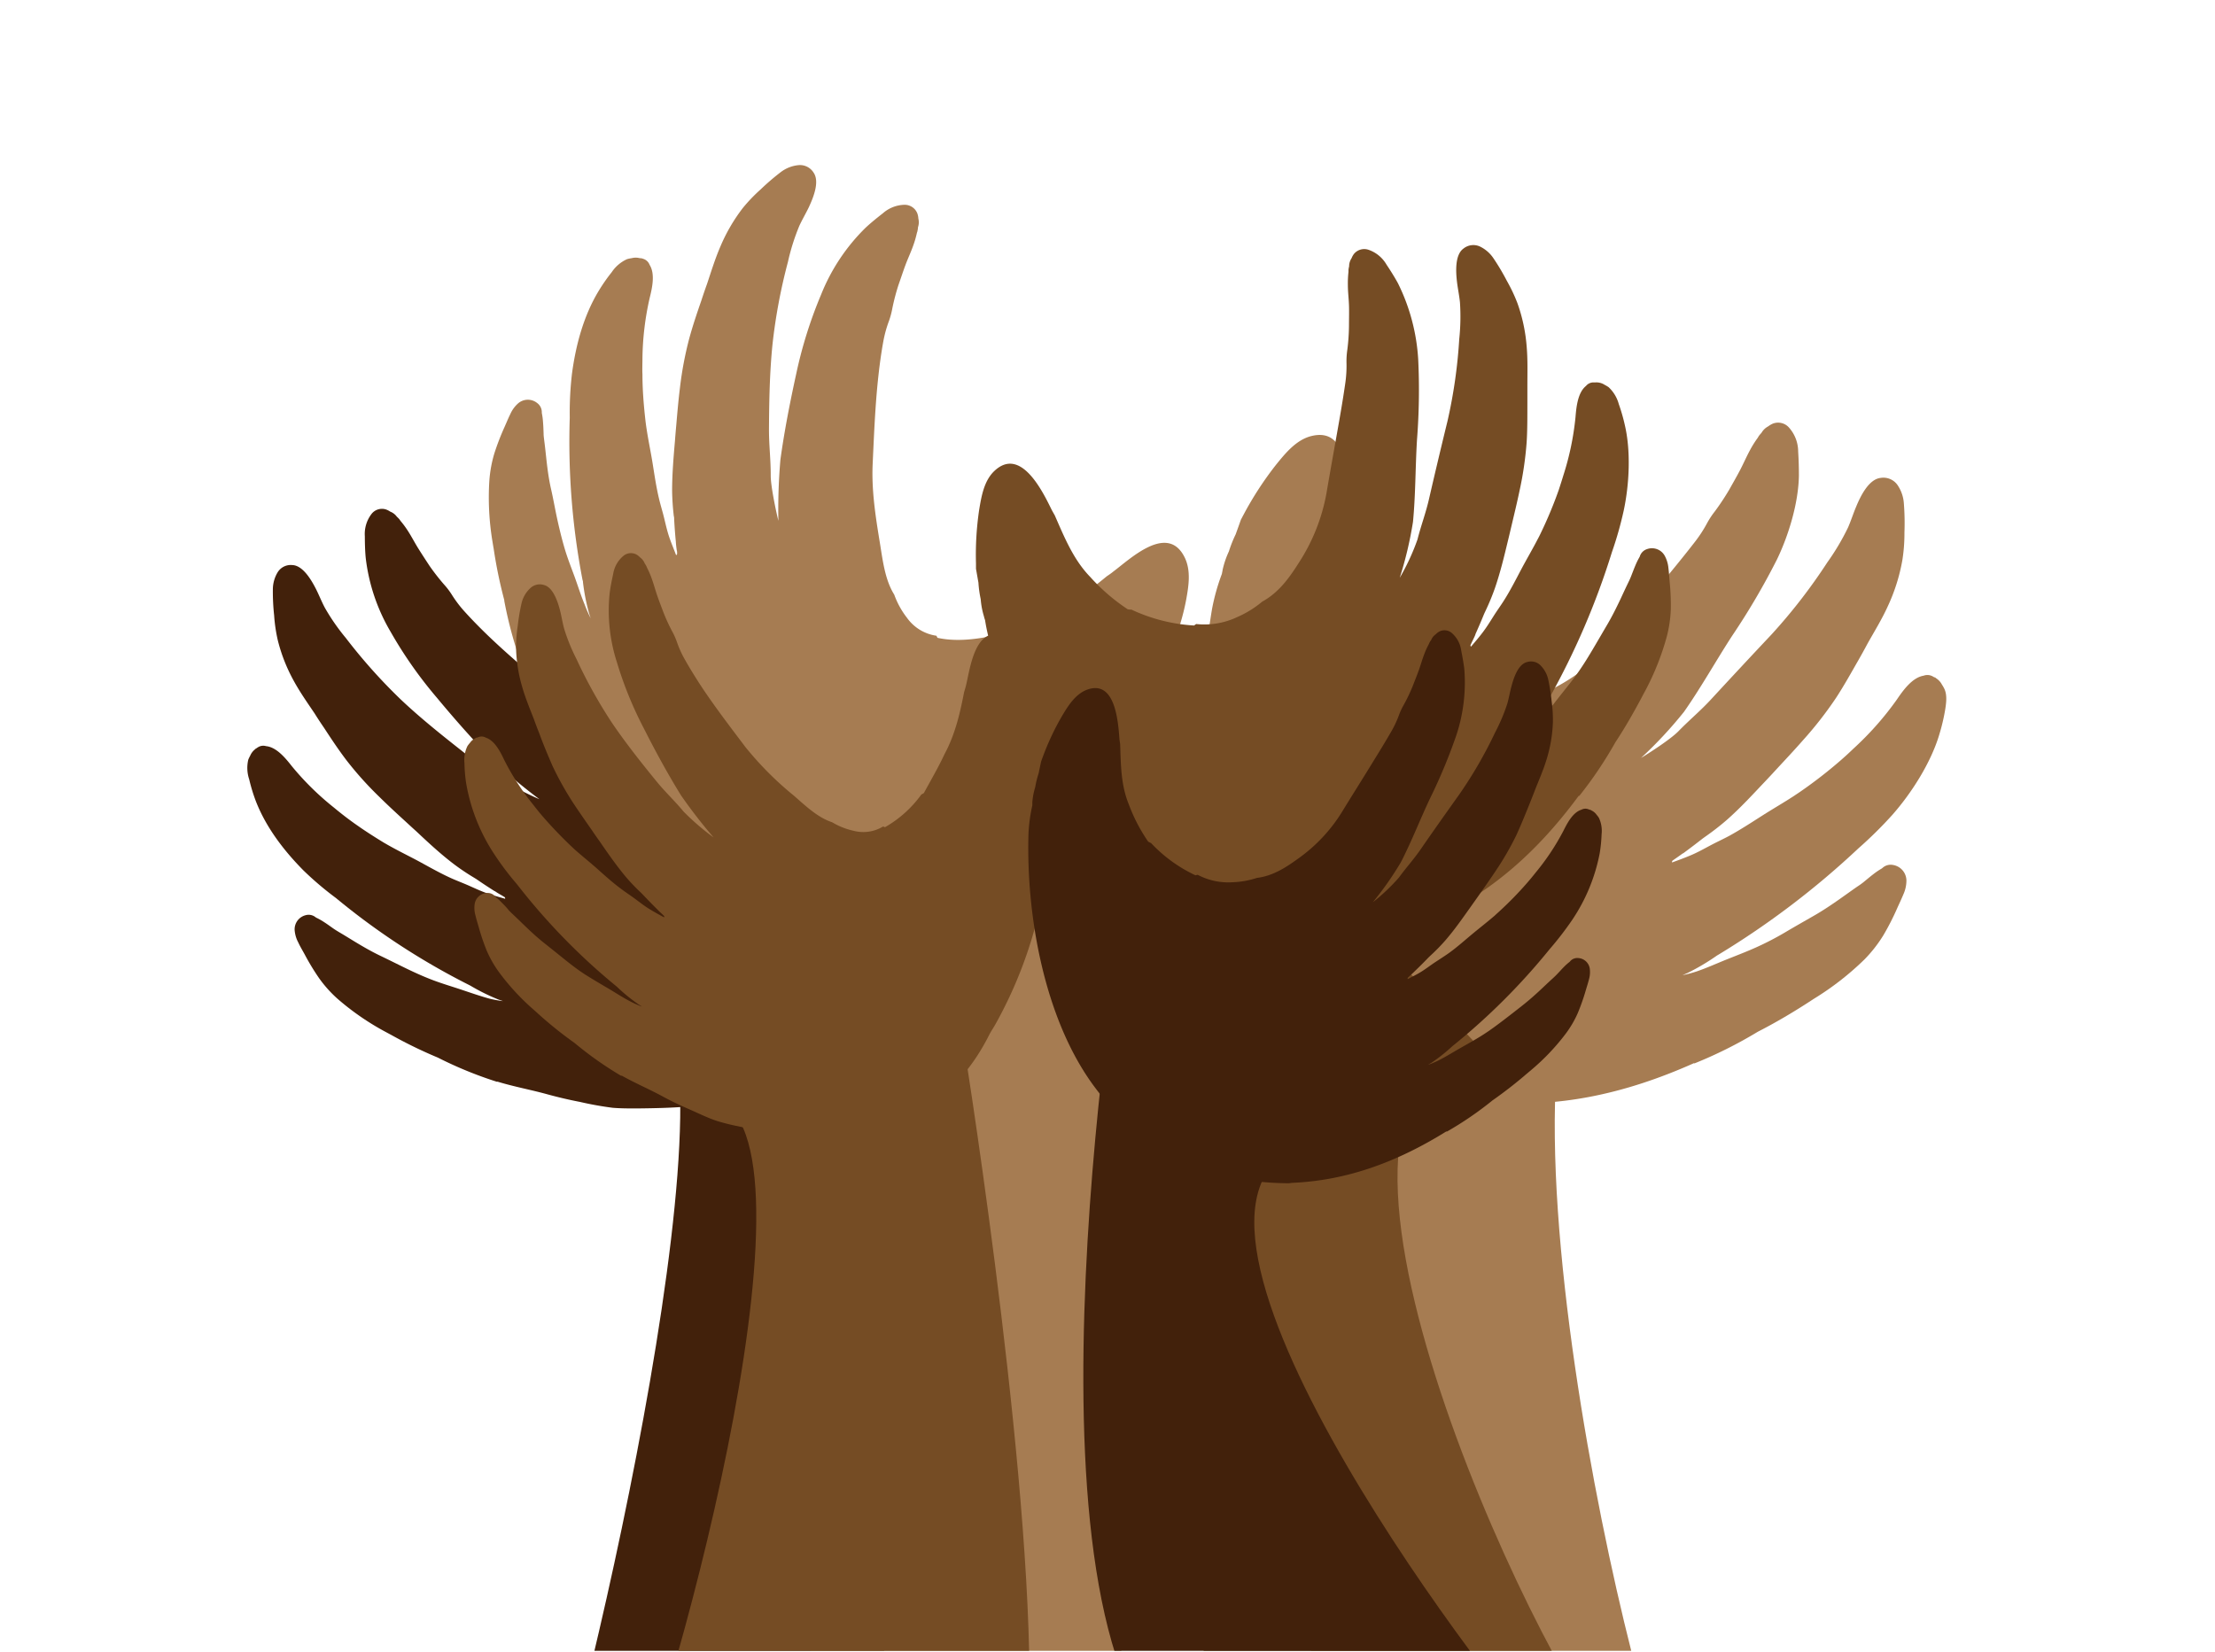 <svg id="Layer_1" data-name="Layer 1" xmlns="http://www.w3.org/2000/svg" xmlns:xlink="http://www.w3.org/1999/xlink" viewBox="0 0 480 358"><defs><style>.cls-1{fill:none;}.cls-2{clip-path:url(#clip-path);}.cls-3{fill:#42210b;}.cls-4{fill:#a67c52;}.cls-5{fill:#754c24;}</style><clipPath id="clip-path"><rect class="cls-1" x="4.02" y="-0.12" width="486.98" height="357.95"/></clipPath></defs><g class="cls-2"><path class="cls-3" d="M186.2,201.3s3.5,123.19,5.93,167.1-47.63,50.86-47.63,50.86-35.51,1.81-26.78-20.91S163.41,218,139.48,216.27"/><path class="cls-3" d="M60.16,124.06a3.33,3.33,0,0,1,3.17-1.58c2.35.07,4.21,3.35,5.17,5.24.66,1.32,1.2,2.7,1.89,4a45,45,0,0,0,4.54,6.55,118.34,118.34,0,0,0,11.88,13.31c4.33,4.1,9,7.81,13.66,11.48,2.69,2.11,5.22,3.54,7.91,5.64a58.58,58.58,0,0,0,8.52,4.54A122.36,122.36,0,0,1,107,165c-4.32-4.41-8.37-9-12.33-13.77A92.09,92.09,0,0,1,84.68,137a40.8,40.8,0,0,1-5.43-16.1c-.15-1.55-.18-3.13-.19-4.69a7.13,7.13,0,0,1,1.43-4.78,2.85,2.85,0,0,1,3.15-1,4.06,4.06,0,0,1,.93.47A3.21,3.21,0,0,1,86,112a6.25,6.25,0,0,1,.57.58l.22.32a20.19,20.19,0,0,1,1.67,2.28c.78,1.22,1.44,2.51,2.21,3.74s1.6,2.5,2.41,3.73a47.24,47.24,0,0,0,3.11,4,16.1,16.1,0,0,1,1.7,2.22,26.21,26.21,0,0,0,2.61,3.49c1.91,2.12,3.92,4.15,6,6.12,4.23,4,8.71,7.75,13.15,11.52,4.28,3.65,9.16,6.31,14.07,9,3.21,1.73,6.79,3.92,10.52,4.29a17.29,17.29,0,0,0,5.5.86,9.16,9.16,0,0,0,6.79-2.59l.48.09a28,28,0,0,0,6.88-9.71,2.82,2.82,0,0,0,.51-.47c1-3.44,2.07-6.88,2.84-10.34,1.45-5.17,1.48-10.41,1.32-15.66,0-.54.08-1.08.09-1.62.1-4.22-1.18-15.28,6.73-13.77,3.11.59,5.39,3,7.32,5.17a47.39,47.39,0,0,1,6.49,9.36c.17.31.33.64.49,1l.88,2.8a20.78,20.78,0,0,1,1.14,3.15,13.24,13.24,0,0,1,1.05,3.46.16.16,0,0,1,0,.07l.09.63a50.63,50.63,0,0,1,1.77,6.32c4.19,20.67,5,40-1.05,60.44-.28.95-.67,1.88-.91,2.84-4.28,17.17-15.45,27.36-31,32.18-8,2.47-15.58,2.67-23.64,2.76-1.75,0-3.49,0-5.23-.14a71.45,71.45,0,0,1-7.08-1.27c-2.35-.45-4.68-1-7-1.63-3.59-1-7.32-1.67-10.9-2.77a.21.21,0,0,1-.21,0A86,86,0,0,1,95,229.3l-.14-.07a99.14,99.14,0,0,1-10-4.86l-1.45-.78a56.48,56.48,0,0,1-10.3-7.13A26.67,26.67,0,0,1,69.13,212a50.86,50.86,0,0,1-3.09-5.1c-.47-.87-1-1.73-1.4-2.61a6.74,6.74,0,0,1-.79-2.7,3.15,3.15,0,0,1,2.4-3.22,2.39,2.39,0,0,1,2.08.4l.16.12a13.79,13.79,0,0,1,1.77,1c.66.42,1.28.88,1.92,1.33.43.3.87.57,1.32.84,1.16.68,2.3,1.39,3.45,2.09,1.77,1.07,3.57,2.11,5.43,3s3.84,1.89,5.76,2.82,3.9,1.82,5.92,2.57,4,1.33,6,2,4,1.37,6,1.92A26.41,26.41,0,0,0,109,217l-1-.35a44.56,44.56,0,0,1-6.06-3l-.33-.17A153.75,153.75,0,0,1,72.8,194.65a69.89,69.89,0,0,1-7.06-6c-4.26-4.31-8.17-9.41-10.36-15.16A37.74,37.74,0,0,1,54,168.92a7.75,7.75,0,0,1-.2-4.24,7,7,0,0,1,.42-.88,3.4,3.4,0,0,1,1-1.34,1,1,0,0,1,.27-.22.31.31,0,0,1,.1-.05,2.54,2.54,0,0,1,.34-.23,2.1,2.1,0,0,1,1.72-.23c2.27.21,4.23,2.61,5.58,4.33a60.63,60.63,0,0,0,9.15,9c.85.71,1.71,1.39,2.58,2.06,2.63,2,5.36,3.79,8.24,5.54.47.27.93.54,1.41.8,2.15,1.2,4.38,2.27,6.54,3.45s4.39,2.44,6.68,3.47c1.28.57,2.6,1.06,3.88,1.63s2.58,1.18,3.92,1.64,2.54.8,3.83,1.16a.35.35,0,0,0-.16-.39l-.6-.36c-.49-.28-1-.57-1.44-.89l-.06,0c-1.33-.84-2.67-1.72-4-2.64l-.54-.33a49.13,49.13,0,0,1-4.44-3c-2.81-2.15-5.41-4.56-8-7-.78-.7-1.55-1.41-2.32-2.12-1.94-1.77-3.87-3.55-5.74-5.4a74.45,74.45,0,0,1-7.07-7.88c-1.72-2.26-3.29-4.62-4.84-7-.72-1.05-1.41-2.09-2.06-3.14-1.53-2.27-3.11-4.51-4.44-6.92a36.25,36.25,0,0,1-3.56-9,34,34,0,0,1-.78-5.32,47.86,47.86,0,0,1-.28-5.62A7.25,7.25,0,0,1,60.16,124.06Z"/><path class="cls-4" d="M319,151.11S268.32,316.38,285.1,360.67c15.58,41.12,51.71,46.71,51.71,46.71s35.54-1.16,24.93-23.08-49.22-196.17-1.54-187.2"/><path class="cls-4" d="M249.08,183.17s-4.6,134.07-6.2,178-52.07,46.3-52.07,46.3-35.53-1.44-24.75-23.27,58.8-186.54,35.13-190.41"/><path class="cls-4" d="M173,35.8a3.46,3.46,0,0,1,3.29,1.59c1.41,2-.09,5.53-1,7.5-.65,1.37-1.44,2.68-2.07,4.06a46.43,46.43,0,0,0-2.47,7.82,120.49,120.49,0,0,0-3.36,18c-.61,6.1-.71,12.22-.75,18.33,0,3.51.39,6.48.38,10,0,2.45,1.27,8.26,1.66,9.79a125,125,0,0,1,.44-13.27c.87-6.29,2.09-12.49,3.45-18.7a95.26,95.26,0,0,1,5.36-17.05,42.17,42.17,0,0,1,9.68-14.54c1.18-1.09,2.44-2.11,3.71-3.1A7.34,7.34,0,0,1,196,44.39a2.94,2.94,0,0,1,2.81,1.92,3.82,3.82,0,0,1,.2,1.06,3.32,3.32,0,0,1-.08,1.89,4,4,0,0,1-.12.83c0,.13-.08.25-.11.38a21.66,21.66,0,0,1-.81,2.79c-.5,1.41-1.14,2.76-1.66,4.15s-1,2.87-1.51,4.31a46.87,46.87,0,0,0-1.34,5.08,17.58,17.58,0,0,1-.74,2.78,25.75,25.75,0,0,0-1.2,4.31c-.53,2.89-.91,5.81-1.21,8.73-.61,6-.84,11.95-1.12,17.94-.26,5.78.63,11.42,1.56,17.09.61,3.7,1.08,8,3.12,11.25a18.07,18.07,0,0,0,2.75,5,9.47,9.47,0,0,0,6.39,3.9c.07.15.15.3.23.45,3.7.83,8.07.43,12.22-.5a3.91,3.91,0,0,0,.71.11c3.41-1.36,6.9-2.64,10.19-4.2,5.12-2.06,9.41-5.34,13.58-8.76.46-.31.93-.62,1.38-1,3.49-2.57,11.68-10.57,15.43-3.18,1.48,2.9.91,6.31.39,9.21a48.3,48.3,0,0,1-3.53,11.16c-.15.34-.31.67-.47,1l-1.73,2.47a20.14,20.14,0,0,1-1.85,2.91,13.9,13.9,0,0,1-2.15,3l0,.06c-.14.16-.3.32-.45.48a50.56,50.56,0,0,1-4,5.41c-14.19,16.4-29.38,29.2-49.84,37.15-1,.37-1.95.64-2.89,1.05-16.65,7.3-32,4.62-45.69-5-7-4.93-12-11-17.1-17.51a53.61,53.61,0,0,1-3.18-4.34c-1.33-2.09-2.3-4.34-3.42-6.56s-2.15-4.42-3.07-6.71c-1.42-3.56-3.23-7-4.58-10.61a.21.21,0,0,1-.18-.14,89.5,89.5,0,0,1-3.65-13.51s0-.1,0-.16a100.7,100.7,0,0,1-2.3-11.15c-.1-.55-.19-1.11-.28-1.67a58.22,58.22,0,0,1-.67-12.86,27.31,27.31,0,0,1,1.1-6.13,53.76,53.76,0,0,1,2.21-5.73c.41-.92.79-1.86,1.24-2.77a6.78,6.78,0,0,1,1.7-2.34,3.22,3.22,0,0,1,4.13-.07,2.44,2.44,0,0,1,1,1.94c0,.07,0,.14,0,.21a14.24,14.24,0,0,1,.27,2.08c.07.8.09,1.6.12,2.41,0,.53.09,1.06.15,1.59.18,1.37.32,2.75.47,4.12.24,2.12.52,4.23,1,6.32s.86,4.31,1.33,6.46,1,4.32,1.62,6.43,1.41,4.07,2.15,6.1,1.37,4.1,2.21,6.1A25.78,25.78,0,0,0,128,134c-.11-.34-.23-.68-.33-1a44,44,0,0,1-1.34-6.84c0-.13,0-.25-.08-.38a158.65,158.65,0,0,1-2.78-35.24,72.41,72.41,0,0,1,.48-9.54c.82-6.18,2.52-12.57,5.82-18a38.27,38.27,0,0,1,2.79-4,7.94,7.94,0,0,1,3.33-2.83,7.38,7.38,0,0,1,1-.21,3.46,3.46,0,0,1,1.75,0A1.17,1.17,0,0,1,139,56l.1,0,.4.14a2.16,2.16,0,0,1,1.27,1.26c1.26,2,.54,5.08,0,7.26a62,62,0,0,0-1.55,13.09c0,1.13-.06,2.26,0,3.39,0,3.37.28,6.74.67,10.19.07.55.14,1.1.23,1.65.38,2.51.91,5,1.31,7.49s.78,5.11,1.38,7.62c.33,1.41.77,2.78,1.11,4.19s.66,2.83,1.13,4.21,1,2.57,1.46,3.84a.35.35,0,0,0,.22-.37c0-.24,0-.48-.08-.71-.08-.58-.15-1.15-.19-1.73v-.08c-.16-1.61-.28-3.25-.37-4.91,0-.21,0-.43-.07-.65a53.09,53.09,0,0,1-.37-5.49c0-3.64.31-7.27.62-10.89.08-1.08.17-2.16.27-3.23.23-2.69.46-5.38.79-8.06a76.54,76.54,0,0,1,2-10.72c.76-2.81,1.69-5.57,2.65-8.33.4-1.24.82-2.46,1.25-3.65.89-2.67,1.72-5.37,2.85-8A37.63,37.63,0,0,1,161,45.05a35.12,35.12,0,0,1,3.84-4,50.73,50.73,0,0,1,4.39-3.77A7.54,7.54,0,0,1,173,35.8Z"/><path class="cls-4" d="M411.17,105.09a3.73,3.73,0,0,0-3.63-1.5c-2.58.27-4.38,4-5.28,6.18-.64,1.5-1.13,3.07-1.78,4.56a51.13,51.13,0,0,1-4.5,7.58,120.74,120.74,0,0,1-12.06,15.59c-4.32,4.59-8.68,9.27-13,13.95-2.38,2.6-4.67,4.46-7.15,7-1.72,1.8-6.75,5-8.15,5.84a90.7,90.7,0,0,0,9.31-10c3.73-5.32,7-11.2,10.47-16.53a153.46,153.46,0,0,0,9.69-16.52c2.53-5.25,4.65-12.25,4.74-18.17,0-1.71-.05-3.47-.16-5.19a7.84,7.84,0,0,0-1.95-5.16,3.14,3.14,0,0,0-3.55-.89,5,5,0,0,0-1,.59,3.62,3.62,0,0,0-1.46,1.42,5.57,5.57,0,0,0-.58.69c-.08.12-.15.25-.22.37a21.75,21.75,0,0,0-1.66,2.64c-.77,1.41-1.4,2.88-2.14,4.3s-1.58,2.87-2.38,4.3a54.57,54.57,0,0,1-3.11,4.7,18,18,0,0,0-1.7,2.58,28.7,28.7,0,0,1-2.6,4c-1.91,2.47-3.8,4.8-5.67,7.07-3.81,4.64-7.49,9-11.26,13.66a44.92,44.92,0,0,1-13.75,11.07c-3.52,1.89-7.61,3.91-12.27,3.83a24,24,0,0,1-6.88.28,18.29,18.29,0,0,1-9.43-3.39l-.61.07a40.92,40.92,0,0,1-11.1-10.64,5,5,0,0,1-.73-.5,46.39,46.39,0,0,1-4-11.12c-1.45-5.53-.7-11.21-.11-16.93,0-.58,0-1.18,0-1.76.31-5,.91-16.56-7.31-14.55-3.33.82-5.7,3.79-7.71,6.27a72.55,72.55,0,0,0-7,10.77c-.2.36-.38.73-.58,1.09-.37,1.06-.75,2.12-1.14,3.19a27.09,27.09,0,0,0-1.46,3.68,19.3,19.3,0,0,0-1.38,4.09.19.19,0,0,0,0,.08c-.06.24-.1.49-.15.73a45.46,45.46,0,0,0-2.13,7.61c-3.81,22.64-2.63,52,8.47,72.38,11.28,20.75,27.66,31.16,50.31,34.45a8.68,8.68,0,0,1,1,0c14.87,1.38,29.37-1.58,44.65-8.4a.22.22,0,0,0,.24,0,94.81,94.81,0,0,0,13.45-6.72l.15-.09c3.82-1.95,7.38-4.07,10.59-6.13l1.54-1A62.07,62.07,0,0,0,404,208a29.37,29.37,0,0,0,4.13-5.27,54.07,54.07,0,0,0,3-5.87c.45-1,.93-2,1.34-3a7.34,7.34,0,0,0,.66-3,3.46,3.46,0,0,0-2.89-3.37,2.63,2.63,0,0,0-2.27.61l-.17.14a16.22,16.22,0,0,0-1.87,1.27c-.68.52-1.34,1.08-2,1.62-.44.36-.91.7-1.38,1-1.23.85-2.43,1.72-3.65,2.58-1.87,1.32-3.77,2.6-5.75,3.74S389,200.81,387,202s-4.16,2.32-6.33,3.3-4.28,1.78-6.43,2.64-4.27,1.83-6.47,2.59a27,27,0,0,1-3.17.85l1.05-.46a48.18,48.18,0,0,0,6.45-3.82l.36-.21a181.82,181.82,0,0,0,30.26-23,88.88,88.88,0,0,0,7.31-7.21c4.19-4.74,8.42-11.36,10.24-17.52a42.21,42.21,0,0,0,1.22-5.11c.24-1.45.52-3.28-.11-4.68a7.28,7.28,0,0,0-.53-.94,3.65,3.65,0,0,0-1.27-1.4,1.17,1.17,0,0,0-.3-.22l-.12,0a4,4,0,0,0-.39-.23,2.37,2.37,0,0,0-1.92-.12c-2.48.41-4.46,3.21-5.82,5.21a66.59,66.59,0,0,1-9.38,10.6c-.88.85-1.78,1.68-2.69,2.47a98.74,98.74,0,0,1-8.67,6.75c-.48.34-1,.67-1.48,1-2.28,1.49-4.64,2.84-6.94,4.31s-4.65,3-7.09,4.35c-1.36.73-2.77,1.37-4.14,2.1s-2.74,1.5-4.18,2.11-2.73,1.08-4.11,1.58a.39.39,0,0,1,.16-.44l.63-.44c.51-.35,1-.7,1.53-1.09l.07,0q2.11-1.55,4.23-3.21l.57-.41a56.14,56.14,0,0,0,4.67-3.63c2.94-2.59,5.6-5.49,8.26-8.3.79-.83,1.59-1.69,2.36-2.53,1.95-2.11,3.94-4.22,5.86-6.41a81.35,81.35,0,0,0,7.2-9.23c1.71-2.62,3.25-5.39,4.79-8.08.69-1.21,1.38-2.45,2-3.62,1.45-2.6,3.08-5.22,4.35-8a40,40,0,0,0,3.23-10.2,36.82,36.82,0,0,0,.44-5.93,53.59,53.59,0,0,0-.12-6.21A8,8,0,0,0,411.17,105.09Z"/><path class="cls-5" d="M267.78,170.55s-27.26,170.2,1.6,207.75c26.8,34.86,63,29.77,63,29.77s33.68-11.39,17.19-29.3S273,232.89,321.21,227.69"/><path class="cls-5" d="M320.7,53.43a3.41,3.41,0,0,0-3.55.44c-1.92,1.37-1.66,5.16-1.41,7.27.18,1.47.49,2.93.64,4.41a46.68,46.68,0,0,1-.16,8,109.52,109.52,0,0,1-2.55,17.76c-1.36,5.57-2.71,11.24-4,16.86-.72,3.13-1.7,5.63-2.5,8.78a48.53,48.53,0,0,1-3.84,8.29,81.47,81.47,0,0,0,2.87-12.13c.57-5.89.51-12,.87-17.79a139,139,0,0,0,.26-17.44,42.81,42.81,0,0,0-4.4-16.51c-.75-1.36-1.6-2.72-2.46-4a7.21,7.21,0,0,0-3.86-3.21,2.88,2.88,0,0,0-3.21.89,3.93,3.93,0,0,0-.51.92,3.19,3.19,0,0,0-.53,1.78,4.18,4.18,0,0,0-.14.8c0,.13,0,.26,0,.39a21.89,21.89,0,0,0-.13,2.84c0,1.46.19,2.91.24,4.36s0,3,0,4.47a44.06,44.06,0,0,1-.35,5.13,17.26,17.26,0,0,0-.19,2.8,26.45,26.45,0,0,1-.24,4.37c-.4,2.81-.85,5.51-1.31,8.14-.94,5.38-1.88,10.52-2.79,15.87a40.87,40.87,0,0,1-5.91,14.94c-1.95,3.08-4.28,6.51-8,8.54a22.26,22.26,0,0,1-5.33,3.31,16.67,16.67,0,0,1-9,1.55l-.45.32a36.87,36.87,0,0,1-13.56-3.44,4.43,4.43,0,0,1-.81-.07,42,42,0,0,1-8.12-7c-3.63-3.73-5.59-8.55-7.69-13.35-.26-.47-.54-.93-.77-1.4-2-4.09-6.71-13.53-12.32-8.24-2.27,2.14-2.82,5.56-3.3,8.42a66.2,66.2,0,0,0-.69,11.66c0,.38,0,.75,0,1.13.18,1,.35,2,.53,3a24.3,24.3,0,0,0,.49,3.57,17.33,17.33,0,0,0,.74,3.85.22.22,0,0,0,0,.08l.21.65a41.77,41.77,0,0,0,1.73,7c7.15,19.64,21.24,42.33,39.2,53.52,18.25,11.37,35.88,12.26,55.29,4.69.28-.15.54-.31.82-.44,12.4-5.58,22.55-14.43,31.59-26.69a.21.21,0,0,0,.2-.08A87,87,0,0,0,350,161l.08-.14c2.16-3.26,4-6.54,5.64-9.61.25-.48.52-1,.78-1.46a57.15,57.15,0,0,0,4.67-11.7,27.21,27.21,0,0,0,.9-6,50.18,50.18,0,0,0-.25-6c-.08-1-.15-2-.27-3a6.81,6.81,0,0,0-.84-2.7,3.16,3.16,0,0,0-3.81-1.36,2.41,2.41,0,0,0-1.52,1.49,1.07,1.07,0,0,1-.07.19,15.14,15.14,0,0,0-.91,1.84c-.31.72-.58,1.46-.87,2.19a15.13,15.13,0,0,1-.63,1.43c-.59,1.22-1.16,2.45-1.73,3.68-.89,1.88-1.82,3.75-2.88,5.55s-2.16,3.71-3.26,5.56-2.25,3.7-3.53,5.45-2.59,3.33-3.9,5-2.57,3.37-4,5a28.12,28.12,0,0,1-2.13,2.1l.62-.84a43.34,43.34,0,0,0,3.39-5.92l.19-.32a164.87,164.87,0,0,0,13.65-31.78,78.25,78.25,0,0,0,2.55-9c1.2-5.63,1.57-12.77.25-18.46a38.9,38.9,0,0,0-1.32-4.6,7.79,7.79,0,0,0-2.2-3.66,6.9,6.9,0,0,0-.84-.5,3.26,3.26,0,0,0-1.63-.54.91.91,0,0,0-.34,0h-.53a2.09,2.09,0,0,0-1.57.77c-1.78,1.43-2.09,4.54-2.27,6.73A60.38,60.38,0,0,1,338.8,103c-.32,1.06-.66,2.12-1,3.16a91.33,91.33,0,0,1-3.83,9.23c-.23.49-.48,1-.73,1.45-1.14,2.21-2.4,4.34-3.56,6.53s-2.32,4.49-3.66,6.62c-.75,1.2-1.59,2.34-2.34,3.53s-1.5,2.41-2.36,3.54-1.68,2.09-2.55,3.1a.35.35,0,0,1-.07-.42c.1-.21.2-.43.3-.63.25-.51.5-1,.72-1.55l0-.07c.65-1.45,1.29-2.93,1.9-4.44l.27-.58a50.08,50.08,0,0,0,2.07-5c1.16-3.37,2-6.86,2.82-10.28.25-1,.49-2.05.73-3.06.6-2.55,1.23-5.12,1.77-7.71a74.81,74.81,0,0,0,1.55-10.54c.18-2.85.15-5.73.16-8.55,0-1.26,0-2.55,0-3.78,0-2.71.09-5.51-.14-8.26a36.24,36.24,0,0,0-2-9.53,35.21,35.21,0,0,0-2.31-4.89A48.73,48.73,0,0,0,323.65,56,7.38,7.38,0,0,0,320.7,53.43Z"/><path class="cls-3" d="M244.21,192.93s-24.64,141.83,5.67,182.61c28.14,37.86,65.81,32.59,65.81,32.59s35-12.08,17.72-31.55-95.16-124.45-45-129.74"/><path class="cls-5" d="M208.37,223.27s14.45,88.92,14.72,139.87S165,419.25,165,419.25s-41.2.05-29.78-25.75S181,241.23,153.43,237.89"/><path class="cls-5" d="M114.83,127.57a3,3,0,0,1,3.08-.76c2,.53,3,3.74,3.47,5.58.32,1.27.52,2.58.86,3.85a40.73,40.73,0,0,0,2.68,6.6,105.61,105.61,0,0,0,7.75,13.92c3,4.41,6.3,8.56,9.65,12.67,1.93,2.36,3.86,4.11,5.79,6.46a53.25,53.25,0,0,0,6.53,5.63,110.94,110.94,0,0,1-7.06-9.12c-2.9-4.69-5.52-9.51-8-14.41a81.63,81.63,0,0,1-5.87-14.37,36.5,36.5,0,0,1-1.59-15.09c.18-1.38.46-2.76.76-4.13a6.39,6.39,0,0,1,2.18-3.88,2.54,2.54,0,0,1,2.94-.28,3.48,3.48,0,0,1,.72.6,2.83,2.83,0,0,1,1,1.31,4.28,4.28,0,0,1,.38.62,3.05,3.05,0,0,1,.13.32,18.49,18.49,0,0,1,1,2.31c.44,1.21.77,2.47,1.19,3.69s.91,2.49,1.38,3.72a38.63,38.63,0,0,0,1.91,4.13,15.1,15.1,0,0,1,1,2.27,21.73,21.73,0,0,0,1.59,3.55c1.25,2.23,2.6,4.39,4,6.51,2.9,4.32,6.07,8.46,9.2,12.61a70.9,70.9,0,0,0,10.51,10.56c2.46,2.14,5.14,4.75,8.32,5.79a15.3,15.3,0,0,0,4.62,1.84,8.25,8.25,0,0,0,6.43-.93l.4.16a24.9,24.9,0,0,0,7.89-7.1,2.9,2.9,0,0,0,.54-.31c1.53-2.81,3.15-5.59,4.49-8.46,2.27-4.22,3.33-8.78,4.22-13.38.13-.47.28-.93.4-1.4.91-3.65,1.95-13.54,8.55-10.68,2.59,1.13,4.1,3.72,5.36,5.94a42.24,42.24,0,0,1,3.83,9.42c.09.31.16.62.24.93l.21,2.62a16.31,16.31,0,0,1,.38,3,11.52,11.52,0,0,1,.24,3.23.14.14,0,0,1,0,.06c0,.19,0,.38,0,.57a45,45,0,0,1,.3,5.85c-.39,18.83-3.46,35.81-12.73,52.45-.44.78-.95,1.51-1.35,2.3-7.09,14.12-18.82,20.81-33.32,22-7.42.59-14.1-.72-21.14-2.23a44.79,44.79,0,0,1-4.53-1.14c-2-.66-3.94-1.63-5.91-2.49s-3.9-1.76-5.77-2.78c-2.93-1.6-6-2.89-8.95-4.55a.19.19,0,0,1-.19,0,76.24,76.24,0,0,1-9.93-7l-.11-.09a87,87,0,0,1-7.72-6.18l-1.11-1a50.52,50.52,0,0,1-7.58-8.22,24,24,0,0,1-2.66-4.71,46.74,46.74,0,0,1-1.69-5c-.25-.85-.51-1.69-.71-2.54a5.91,5.91,0,0,1-.16-2.51,2.81,2.81,0,0,1,2.72-2.34,2.1,2.1,0,0,1,1.73.76l.12.13a13.82,13.82,0,0,1,1.34,1.24c.49.5,1,1,1.41,1.54.31.35.65.67,1,1,.87.82,1.73,1.66,2.59,2.49,1.34,1.29,2.7,2.54,4.15,3.69s3,2.4,4.47,3.58,3,2.36,4.65,3.4,3.2,1.94,4.81,2.89,3.19,2,4.86,2.85a21.06,21.06,0,0,0,2.43,1.07l-.79-.5a39,39,0,0,1-4.69-3.83l-.25-.21a137.41,137.41,0,0,1-21.39-22,61.71,61.71,0,0,1-5-6.64A40.18,40.18,0,0,1,101,169.67a33.51,33.51,0,0,1-.35-4.23,6.91,6.91,0,0,1,.65-3.73,5.85,5.85,0,0,1,.54-.69,3,3,0,0,1,1.18-1,.77.77,0,0,1,.27-.14l.1,0,.34-.13a1.87,1.87,0,0,1,1.55.14c1.93.62,3.17,3.1,4,4.86a53.72,53.72,0,0,0,6.22,9.61c.6.78,1.21,1.54,1.84,2.29,1.91,2.23,3.93,4.35,6.1,6.45l1.06,1c1.65,1.46,3.38,2.83,5,4.28s3.35,3,5.15,4.33c1,.75,2.05,1.43,3.06,2.18s2,1.53,3.09,2.19,2.06,1.2,3.11,1.76a.31.31,0,0,0-.07-.37l-.45-.43q-.56-.51-1.08-1.05l-.05-.05q-1.49-1.48-3-3.08l-.4-.4a43.11,43.11,0,0,1-3.3-3.46c-2-2.42-3.81-5-5.61-7.63-.55-.76-1.09-1.53-1.61-2.31-1.34-1.92-2.68-3.84-4-5.82a68,68,0,0,1-4.62-8.25c-1-2.3-2-4.67-2.84-7-.43-1.05-.82-2.09-1.19-3.13-.89-2.28-1.83-4.55-2.51-6.9a32.82,32.82,0,0,1-1.35-8.54,30.6,30.6,0,0,1,.37-4.78,43.37,43.37,0,0,1,.85-5A6.48,6.48,0,0,1,114.83,127.57Z"/><path class="cls-3" d="M333.88,144.27a2.88,2.88,0,0,0-2.94-.77c-2,.47-2.94,3.55-3.41,5.3-.33,1.22-.54,2.47-.88,3.69a39.54,39.54,0,0,1-2.66,6.29A93.48,93.48,0,0,1,316.37,172c-2.84,4-5.69,8-8.49,12.07-1.55,2.25-3.11,3.92-4.74,6.16a42.81,42.81,0,0,1-5.65,5.35,70.81,70.81,0,0,0,6.09-8.69c2.31-4.49,4.19-9.34,6.3-13.8a118.26,118.26,0,0,0,5.71-13.71A36.39,36.39,0,0,0,317.32,145c-.16-1.32-.41-2.66-.67-4a6.09,6.09,0,0,0-2-3.76,2.44,2.44,0,0,0-2.82-.31,3.45,3.45,0,0,0-.7.56,2.79,2.79,0,0,0-1,1.25,3.82,3.82,0,0,0-.37.58c-.05.1-.09.21-.13.31a15.47,15.47,0,0,0-1,2.2c-.45,1.16-.77,2.36-1.2,3.53s-.9,2.37-1.37,3.55a36.58,36.58,0,0,1-1.9,3.94,14.3,14.3,0,0,0-1,2.16,22.58,22.58,0,0,1-1.57,3.38c-1.2,2.09-2.41,4.08-3.6,6-2.44,4-4.8,7.72-7.22,11.67a34.76,34.76,0,0,1-9.39,10c-2.51,1.82-5.43,3.8-9,4.23a18.9,18.9,0,0,1-5.25.94,14.19,14.19,0,0,1-7.6-1.62l-.46.12a31.55,31.55,0,0,1-9.64-7,4,4,0,0,1-.62-.31,36.57,36.57,0,0,1-4.21-8.12c-1.69-4.1-1.71-8.53-1.86-13-.06-.45-.14-.91-.17-1.35-.29-3.86-1-12.81-7.14-10.4-2.47,1-4,3.5-5.27,5.62a56.12,56.12,0,0,0-4.22,9c-.12.3-.22.6-.33.9l-.54,2.57a21.62,21.62,0,0,0-.74,3,14.86,14.86,0,0,0-.62,3.28.19.19,0,0,0,0,.07c0,.19,0,.38,0,.58a35.34,35.34,0,0,0-.83,6.06c-.55,17.79,3.44,40.18,14.11,54.69,10.85,14.75,24.51,21,42.25,21.16.26,0,.52-.08.79-.09,11.56-.5,22.38-4.3,33.4-11.15a.18.18,0,0,0,.19,0,73.61,73.61,0,0,0,9.62-6.57l.1-.09a93,93,0,0,0,7.49-5.82l1.08-.91a48.13,48.13,0,0,0,7.38-7.78,22.55,22.55,0,0,0,2.62-4.48,45.14,45.14,0,0,0,1.7-4.82c.24-.81.5-1.61.71-2.43a5.72,5.72,0,0,0,.19-2.4,2.69,2.69,0,0,0-2.58-2.28,2,2,0,0,0-1.67.7l-.12.13a12.15,12.15,0,0,0-1.3,1.17c-.47.47-.92,1-1.38,1.46-.3.32-.62.63-.95.93-.85.77-1.69,1.57-2.53,2.36-1.29,1.21-2.62,2.39-4,3.48s-2.88,2.26-4.34,3.37-2.95,2.21-4.51,3.19-3.09,1.82-4.65,2.71-3.09,1.85-4.7,2.67a22,22,0,0,1-2.35,1l.76-.46a37.55,37.55,0,0,0,4.55-3.61l.25-.2a140.35,140.35,0,0,0,20.82-20.82,69.57,69.57,0,0,0,4.86-6.3,39,39,0,0,0,6-14.53,32.29,32.29,0,0,0,.4-4.05,6.68,6.68,0,0,0-.58-3.59,5.21,5.21,0,0,0-.5-.66,2.8,2.8,0,0,0-1.12-.94.82.82,0,0,0-.26-.14l-.09,0-.33-.13a1.81,1.81,0,0,0-1.49.11c-1.86.57-3.08,2.93-3.92,4.61a51.66,51.66,0,0,1-6.09,9.13c-.58.74-1.19,1.47-1.8,2.17a75.9,75.9,0,0,1-5.95,6.1c-.33.31-.68.61-1,.92-1.6,1.38-3.27,2.67-4.87,4s-3.25,2.81-5,4.08c-1,.71-2,1.34-3,2s-2,1.43-3,2.06-2,1.11-3,1.64a.29.29,0,0,1,.08-.35l.43-.41c.36-.32.72-.65,1.06-1l.05-.05q1.47-1.41,2.91-2.91l.4-.38a41.15,41.15,0,0,0,3.2-3.27c2-2.3,3.73-4.8,5.47-7.24l1.55-2.19c1.28-1.83,2.58-3.66,3.83-5.54a63.83,63.83,0,0,0,4.55-7.85c1-2.19,1.93-4.48,2.83-6.71.4-1,.8-2,1.18-3,.84-2.15,1.81-4.33,2.5-6.58a31,31,0,0,0,1.41-8.17,29.52,29.52,0,0,0-.28-4.6,42.45,42.45,0,0,0-.75-4.76A6.25,6.25,0,0,0,333.88,144.27Z"/></g></svg>